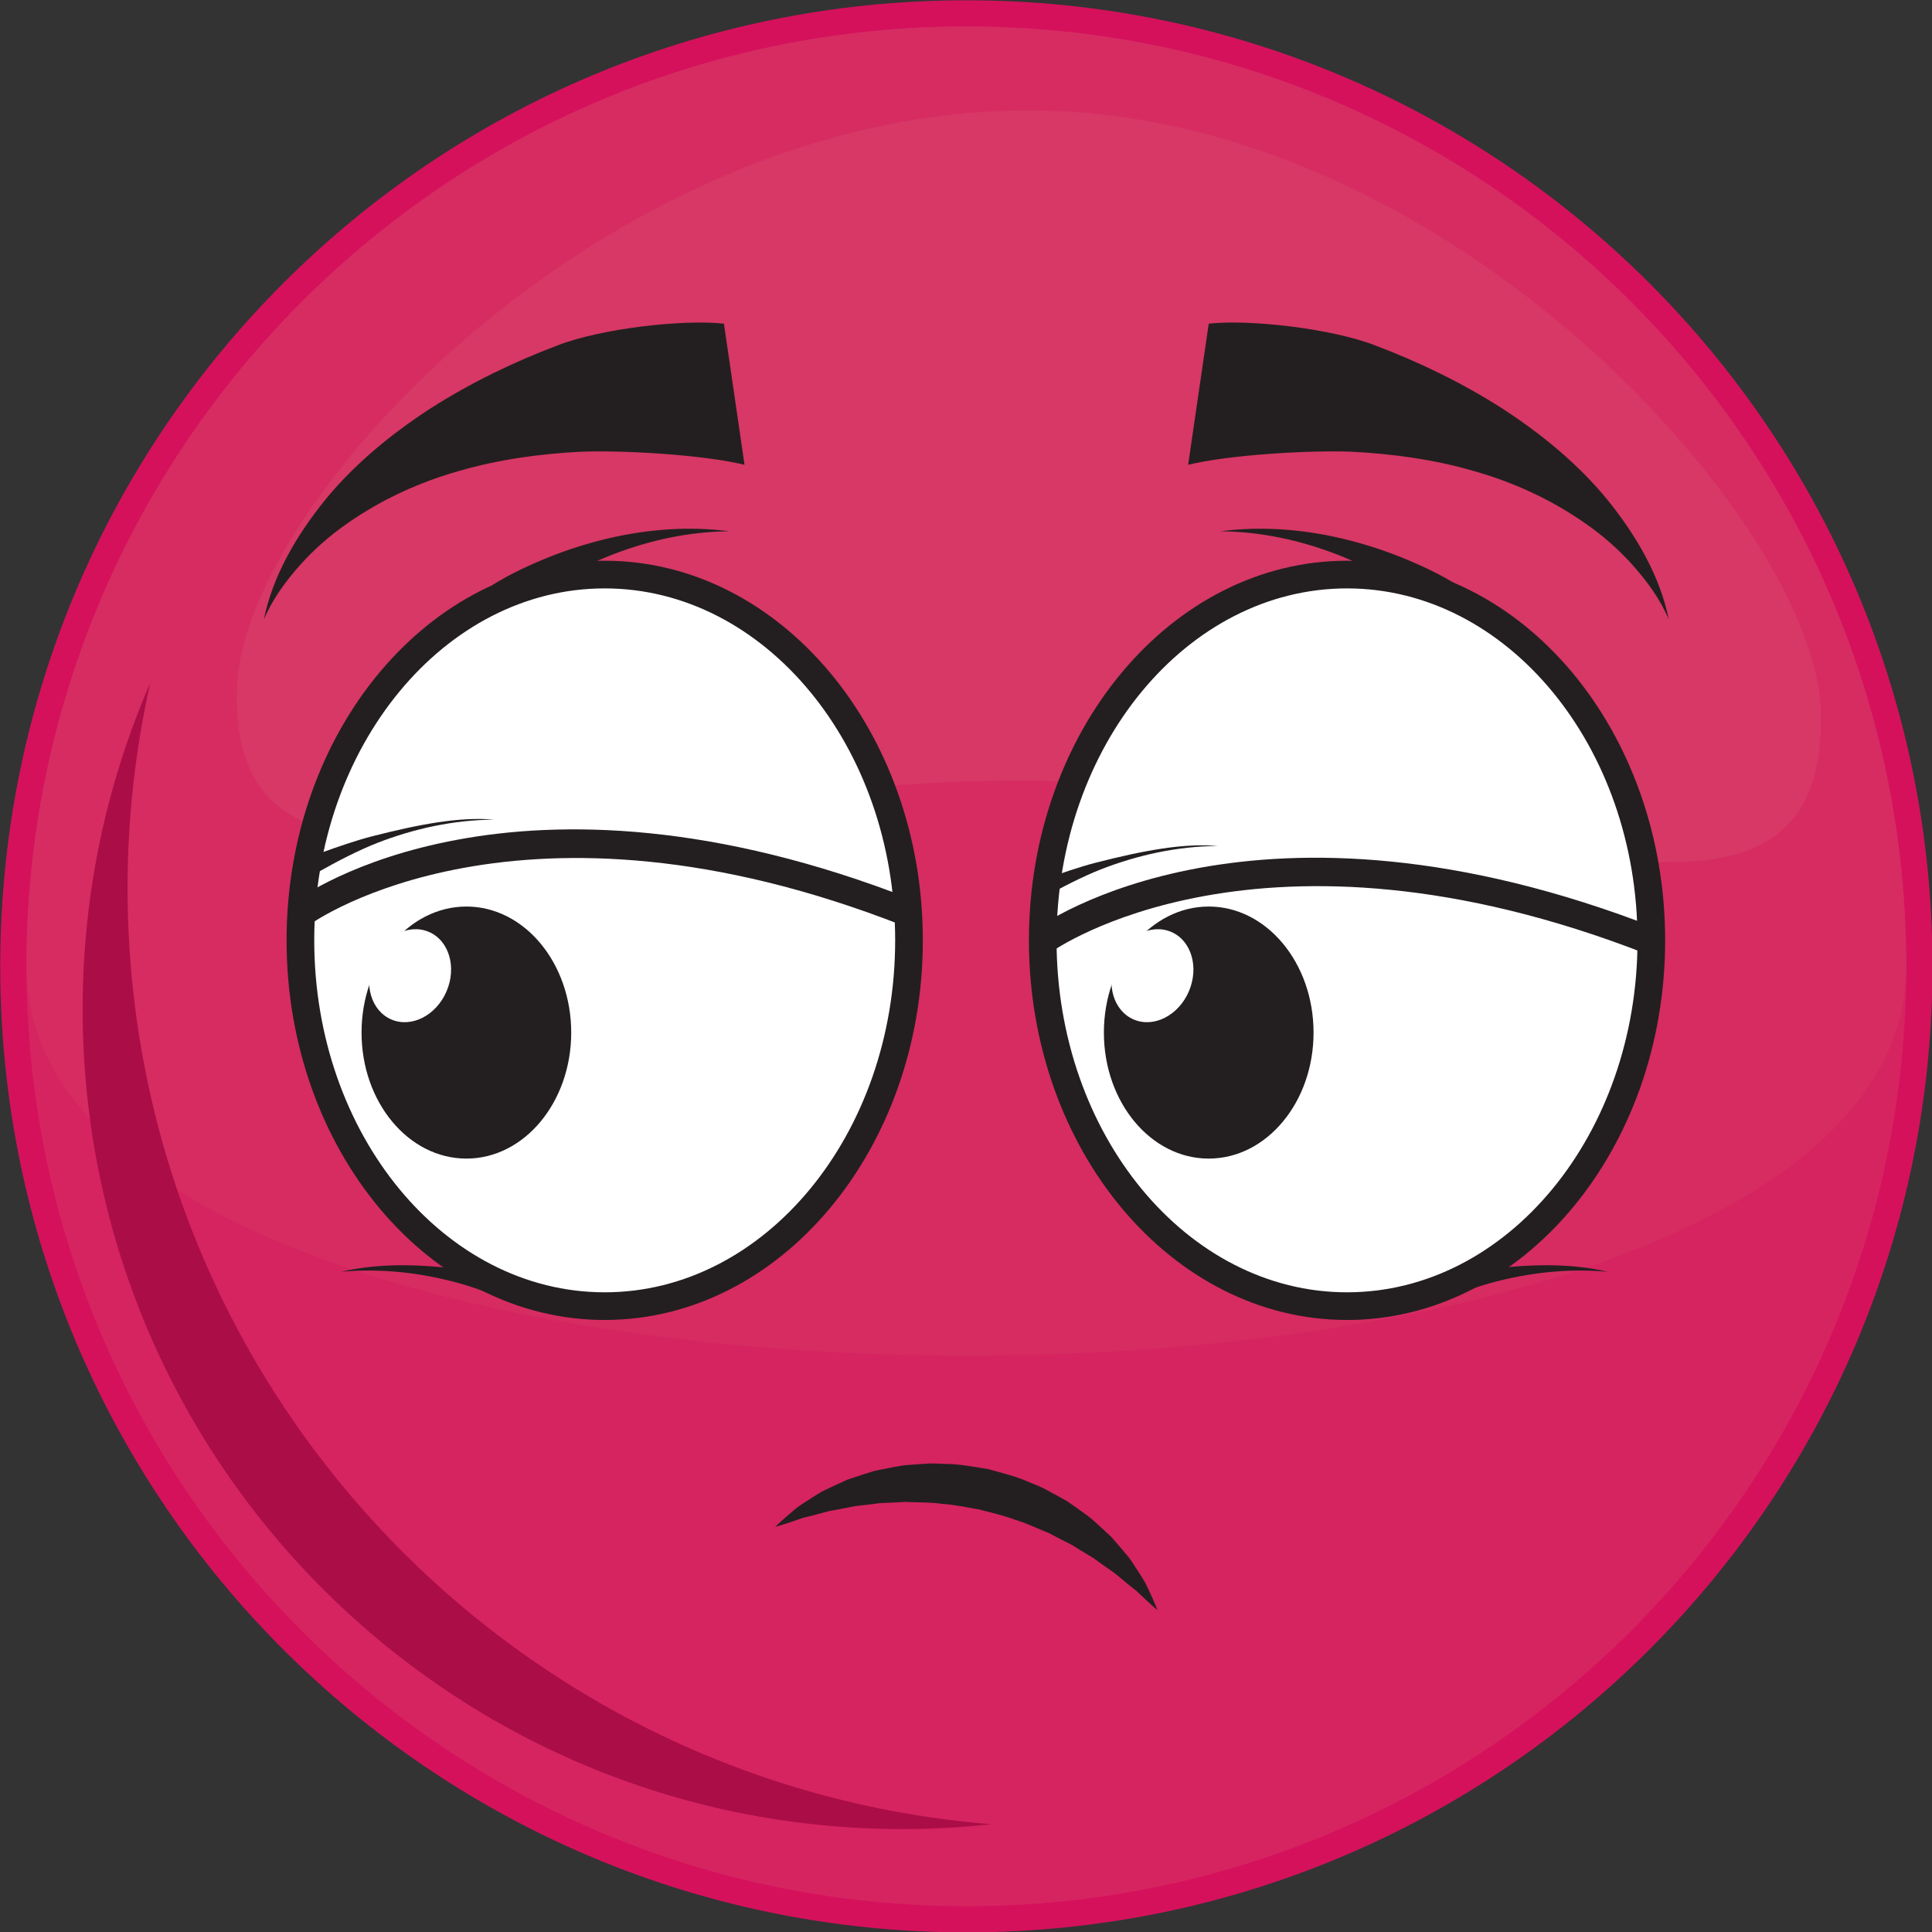 <?xml version="1.0" encoding="UTF-8"?><svg xmlns="http://www.w3.org/2000/svg" xmlns:xlink="http://www.w3.org/1999/xlink" height="286.7" preserveAspectRatio="xMidYMid meet" version="1.0" viewBox="69.2 69.2 286.7 286.7" width="286.7" zoomAndPan="magnify"><rect x="69.2" y="69.2" width="286.7" height="286.7" fill="#333333" stroke="none"/><g><g id="change1_1"><path d="M 355.969 212.605 C 355.969 291.781 291.773 355.957 212.602 355.957 C 133.422 355.957 69.234 291.781 69.234 212.605 C 69.234 133.426 133.422 69.242 212.602 69.242 C 291.773 69.242 355.969 133.426 355.969 212.605" fill="#d5115c"/></g><g id="change2_1"><path d="M 352.078 212.605 C 352.078 289.629 289.633 352.074 212.602 352.074 C 135.574 352.074 73.129 289.629 73.129 212.605 C 73.129 135.574 135.574 73.129 212.602 73.129 C 289.633 73.129 352.078 135.574 352.078 212.605" fill="#d62460"/></g><g id="change3_1"><path d="M 212.602 270.371 C 142.863 270.371 73.129 251.117 73.129 212.605 C 73.129 135.574 135.574 73.129 212.602 73.129 C 289.633 73.129 352.078 135.574 352.078 212.605 C 352.078 251.117 282.34 270.371 212.602 270.371" fill="#d62c62"/></g><g id="change4_1"><path d="M 339.387 174.488 C 340.859 218.391 283.031 185.035 220.473 185.035 C 157.922 185.035 102.199 212.273 104.418 170.551 C 105.871 143.172 159.344 85.582 221.902 85.582 C 284.465 85.582 338.469 147.082 339.387 174.488" fill="#d73865"/></g><g id="change5_1"><path d="M 88.129 200.934 C 88.129 190.488 89.316 180.34 91.492 170.547 C 85.051 185.379 81.465 201.738 81.465 218.934 C 81.465 286.148 135.941 340.629 203.152 340.629 C 207.602 340.629 211.996 340.375 216.316 339.906 C 144.57 334.156 88.129 274.172 88.129 200.934" fill="#ab0d47"/></g><g id="change6_1"><path d="M 204.094 208.742 C 204.094 238.723 183.875 263.027 158.934 263.027 C 133.996 263.027 113.777 238.723 113.777 208.742 C 113.777 178.766 133.996 154.465 158.934 154.465 C 183.875 154.465 204.094 178.766 204.094 208.742" fill="#fff"/></g><g id="change7_1"><path d="M 158.934 156.516 C 135.168 156.516 115.832 179.945 115.832 208.742 C 115.832 237.543 135.168 260.973 158.934 260.973 C 182.703 260.973 202.039 237.543 202.039 208.742 C 202.039 179.945 182.703 156.516 158.934 156.516 Z M 158.934 265.078 C 132.902 265.078 111.727 239.809 111.727 208.742 C 111.727 177.684 132.902 152.41 158.934 152.41 C 184.969 152.41 206.145 177.684 206.145 208.742 C 206.145 239.809 184.969 265.078 158.934 265.078" fill="#231f20"/></g><g id="change7_2"><path d="M 153.965 222.43 C 153.965 232.758 147 241.129 138.41 241.129 C 129.816 241.129 122.852 232.758 122.852 222.43 C 122.852 212.098 129.816 203.727 138.41 203.727 C 147 203.727 153.965 212.098 153.965 222.43" fill="#231f20"/></g><g id="change6_2"><path d="M 135.465 216.309 C 133.93 219.895 130.262 221.766 127.277 220.488 C 124.289 219.207 123.117 215.262 124.652 211.672 C 126.191 208.082 129.859 206.211 132.848 207.492 C 135.832 208.77 137.004 212.719 135.465 216.309" fill="#fff"/></g><g id="change6_3"><path d="M 314.25 208.742 C 314.25 238.723 294.031 263.027 269.094 263.027 C 244.152 263.027 223.938 238.723 223.938 208.742 C 223.938 178.766 244.152 154.465 269.094 154.465 C 294.031 154.465 314.25 178.766 314.25 208.742" fill="#fff"/></g><g id="change7_3"><path d="M 269.094 156.516 C 245.328 156.516 225.988 179.945 225.988 208.742 C 225.988 237.543 245.328 260.973 269.094 260.973 C 292.859 260.973 312.199 237.543 312.199 208.742 C 312.199 179.945 292.859 156.516 269.094 156.516 Z M 269.094 265.078 C 243.062 265.078 221.887 239.809 221.887 208.742 C 221.887 177.684 243.062 152.41 269.094 152.41 C 295.125 152.41 316.301 177.684 316.301 208.742 C 316.301 239.809 295.125 265.078 269.094 265.078" fill="#231f20"/></g><g id="change7_4"><path d="M 264.125 222.43 C 264.125 232.758 257.16 241.129 248.566 241.129 C 239.973 241.129 233.012 232.758 233.012 222.43 C 233.012 212.098 239.973 203.727 248.566 203.727 C 257.16 203.727 264.125 212.098 264.125 222.43" fill="#231f20"/></g><g id="change6_4"><path d="M 245.625 216.309 C 244.086 219.895 240.422 221.766 237.434 220.488 C 234.449 219.207 233.273 215.262 234.812 211.672 C 236.352 208.082 240.02 206.211 243.004 207.492 C 245.988 208.77 247.16 212.719 245.625 216.309" fill="#fff"/></g><g id="change7_5"><path d="M 142.219 156.043 C 145.023 154.312 147.75 153.051 150.629 151.887 C 153.488 150.742 156.418 149.816 159.391 149.113 C 165.332 147.715 171.48 147.258 177.414 148.039 C 171.43 148.09 165.574 149.371 160.125 151.484 C 157.395 152.547 154.762 153.812 152.242 155.246 C 149.75 156.672 146.633 157.496 144.566 159.215 L 142.219 156.043" fill="#231f20"/></g><g id="change7_6"><path d="M 285.52 156.043 C 282.715 154.312 279.988 153.051 277.109 151.887 C 274.246 150.742 271.32 149.816 268.348 149.113 C 262.406 147.715 256.258 147.258 250.324 148.039 C 256.312 148.09 262.164 149.371 267.613 151.484 C 270.344 152.547 272.98 153.812 275.496 155.246 C 277.988 156.672 281.105 157.496 283.176 159.215 L 285.52 156.043" fill="#231f20"/></g><g id="change7_7"><path d="M 108.359 161.133 C 109.656 154.684 113.16 148.707 117.438 143.402 C 121.777 138.086 127.211 133.625 133.074 129.816 C 138.969 126.047 145.336 122.953 151.914 120.465 C 158.488 117.91 170.691 116.566 176.629 117.234 L 179.684 138.176 C 173.594 136.668 161.492 135.988 155.398 136.234 C 149.324 136.551 143.246 137.371 137.375 139.074 C 131.488 140.727 125.832 143.305 120.715 146.887 C 118.152 148.672 115.77 150.754 113.656 153.129 C 111.559 155.504 109.621 158.125 108.359 161.133" fill="#231f20"/></g><g id="change7_8"><path d="M 316.84 161.133 C 315.543 154.684 312.039 148.707 307.766 143.402 C 303.426 138.086 297.988 133.625 292.129 129.816 C 286.234 126.047 279.867 122.953 273.289 120.465 C 266.715 117.91 254.512 116.566 248.57 117.234 L 245.516 138.176 C 251.609 136.668 263.707 135.988 269.801 136.234 C 275.875 136.551 281.953 137.371 287.824 139.074 C 293.715 140.727 299.367 143.305 304.484 146.887 C 307.051 148.672 309.434 150.754 311.543 153.129 C 313.641 155.504 315.582 158.125 316.84 161.133" fill="#231f20"/></g><g id="change7_9"><path d="M 203.172 206.551 C 146.379 184.258 115.645 206.066 115.34 206.289 L 112.898 202.988 C 114.211 202.02 145.609 179.543 204.672 202.727 L 203.172 206.551" fill="#231f20"/></g><g id="change7_10"><path d="M 313.523 210.758 C 256.211 188.395 225.461 210.273 225.156 210.5 L 222.723 207.191 C 224.035 206.227 255.613 183.754 315.016 206.934 L 313.523 210.758" fill="#231f20"/></g><g id="change7_11"><path d="M 124.309 193.332 C 122.031 193.918 119.219 194.895 116.996 195.695 C 116.793 197.141 116.996 195.656 116.996 195.695 C 116.996 197.066 116.785 196.223 116.527 197.523 L 116.527 198.551 C 119.051 197.113 122.48 195.336 125.207 194.277 C 130.66 192.16 136.512 190.879 142.5 190.828 C 137.395 190.383 131.492 191.496 124.309 193.332" fill="#231f20"/></g><g id="change7_12"><path d="M 231.723 197.242 C 229.445 197.828 226.629 198.805 224.406 199.605 C 224.203 201.051 224.406 199.566 224.406 199.605 C 224.406 200.977 224.199 200.133 223.938 201.438 L 223.938 202.461 C 226.461 201.023 229.895 199.246 232.621 198.188 C 238.07 196.07 243.922 194.785 249.91 194.738 C 244.809 194.293 238.906 195.406 231.723 197.242" fill="#231f20"/></g><g id="change7_13"><path d="M 137.949 257.613 C 140.281 257.926 143.18 258.684 145.473 259.262 C 145.82 260.68 145.43 258.918 145.434 258.953 C 145.57 260.316 145.953 260.734 146.344 262.004 L 146.445 263.027 C 143.793 261.848 140.199 260.418 137.383 259.637 C 131.746 258.074 125.793 257.383 119.832 257.926 C 125.66 256.559 131.902 256.812 137.949 257.613" fill="#231f20"/></g><g id="change7_14"><path d="M 289.672 257.613 C 287.34 257.926 284.441 258.684 282.148 259.262 C 281.805 260.68 282.191 258.918 282.188 258.953 C 282.055 260.316 281.668 260.734 281.281 262.004 L 281.18 263.027 C 283.832 261.848 287.422 260.418 290.242 259.637 C 295.879 258.074 301.828 257.383 307.789 257.926 C 301.965 256.559 295.723 256.812 289.672 257.613" fill="#231f20"/></g><g id="change7_15"><path d="M 184.238 295.781 C 184.238 295.781 184.43 295.605 184.781 295.27 C 185.141 294.949 185.652 294.449 186.34 293.879 C 186.684 293.586 187.059 293.266 187.473 292.914 C 187.918 292.594 188.422 292.277 188.961 291.922 C 189.5 291.562 190.09 291.203 190.711 290.812 C 191.332 290.406 192.031 290.148 192.742 289.785 C 193.469 289.453 194.223 289.109 195.004 288.75 C 195.82 288.48 196.668 288.203 197.535 287.922 C 197.977 287.785 198.422 287.645 198.875 287.504 C 199.328 287.383 199.801 287.309 200.273 287.207 C 201.219 287.008 202.195 286.844 203.191 286.66 C 204.191 286.566 205.219 286.5 206.258 286.434 C 207.297 286.32 208.348 286.383 209.41 286.438 C 211.547 286.434 213.676 286.867 215.812 287.203 C 217.898 287.785 220.016 288.273 221.957 289.164 C 222.945 289.559 223.93 289.934 224.828 290.473 C 225.746 290.965 226.652 291.449 227.523 291.953 C 228.352 292.531 229.172 293.086 229.949 293.66 C 230.34 293.949 230.734 294.215 231.098 294.516 C 231.449 294.828 231.801 295.141 232.145 295.449 C 232.816 296.07 233.469 296.672 234.102 297.258 C 234.664 297.906 235.207 298.535 235.73 299.141 C 236.223 299.766 236.754 300.297 237.141 300.914 C 237.535 301.52 237.906 302.09 238.258 302.629 C 238.594 303.172 238.918 303.668 239.191 304.145 C 239.43 304.645 239.645 305.105 239.84 305.52 C 240.234 306.34 240.492 307.008 240.688 307.449 C 240.867 307.895 240.961 308.137 240.961 308.137 C 240.961 308.137 240.766 307.965 240.395 307.645 C 240.039 307.316 239.488 306.859 238.859 306.246 C 238.539 305.945 238.188 305.613 237.801 305.25 C 237.371 304.93 236.938 304.562 236.465 304.184 C 236.004 303.801 235.512 303.395 234.992 302.965 C 234.492 302.523 233.875 302.16 233.289 301.73 C 232.703 301.305 232.09 300.863 231.457 300.41 C 230.793 300.008 230.105 299.594 229.398 299.168 C 229.055 298.949 228.703 298.73 228.348 298.512 C 227.984 298.301 227.594 298.125 227.215 297.93 C 226.441 297.551 225.684 297.133 224.902 296.727 C 223.246 296.078 221.629 295.258 219.855 294.734 C 218.137 294.074 216.309 293.688 214.508 293.199 C 212.668 292.895 210.844 292.48 209.004 292.367 C 207.176 292.098 205.359 292.18 203.59 292.074 C 202.711 292.121 201.844 292.184 200.984 292.207 C 200.559 292.23 200.129 292.223 199.715 292.266 C 199.297 292.32 198.887 292.371 198.48 292.426 C 197.66 292.52 196.863 292.609 196.094 292.699 C 195.328 292.852 194.586 292.996 193.879 293.141 C 193.168 293.285 192.445 293.367 191.82 293.551 C 191.18 293.723 190.57 293.887 190 294.039 C 189.418 294.184 188.871 294.332 188.348 294.445 C 187.84 294.621 187.367 294.785 186.945 294.93 C 186.102 295.234 185.414 295.426 184.953 295.574 C 184.488 295.711 184.238 295.781 184.238 295.781" fill="#231f20"/></g></g></svg>